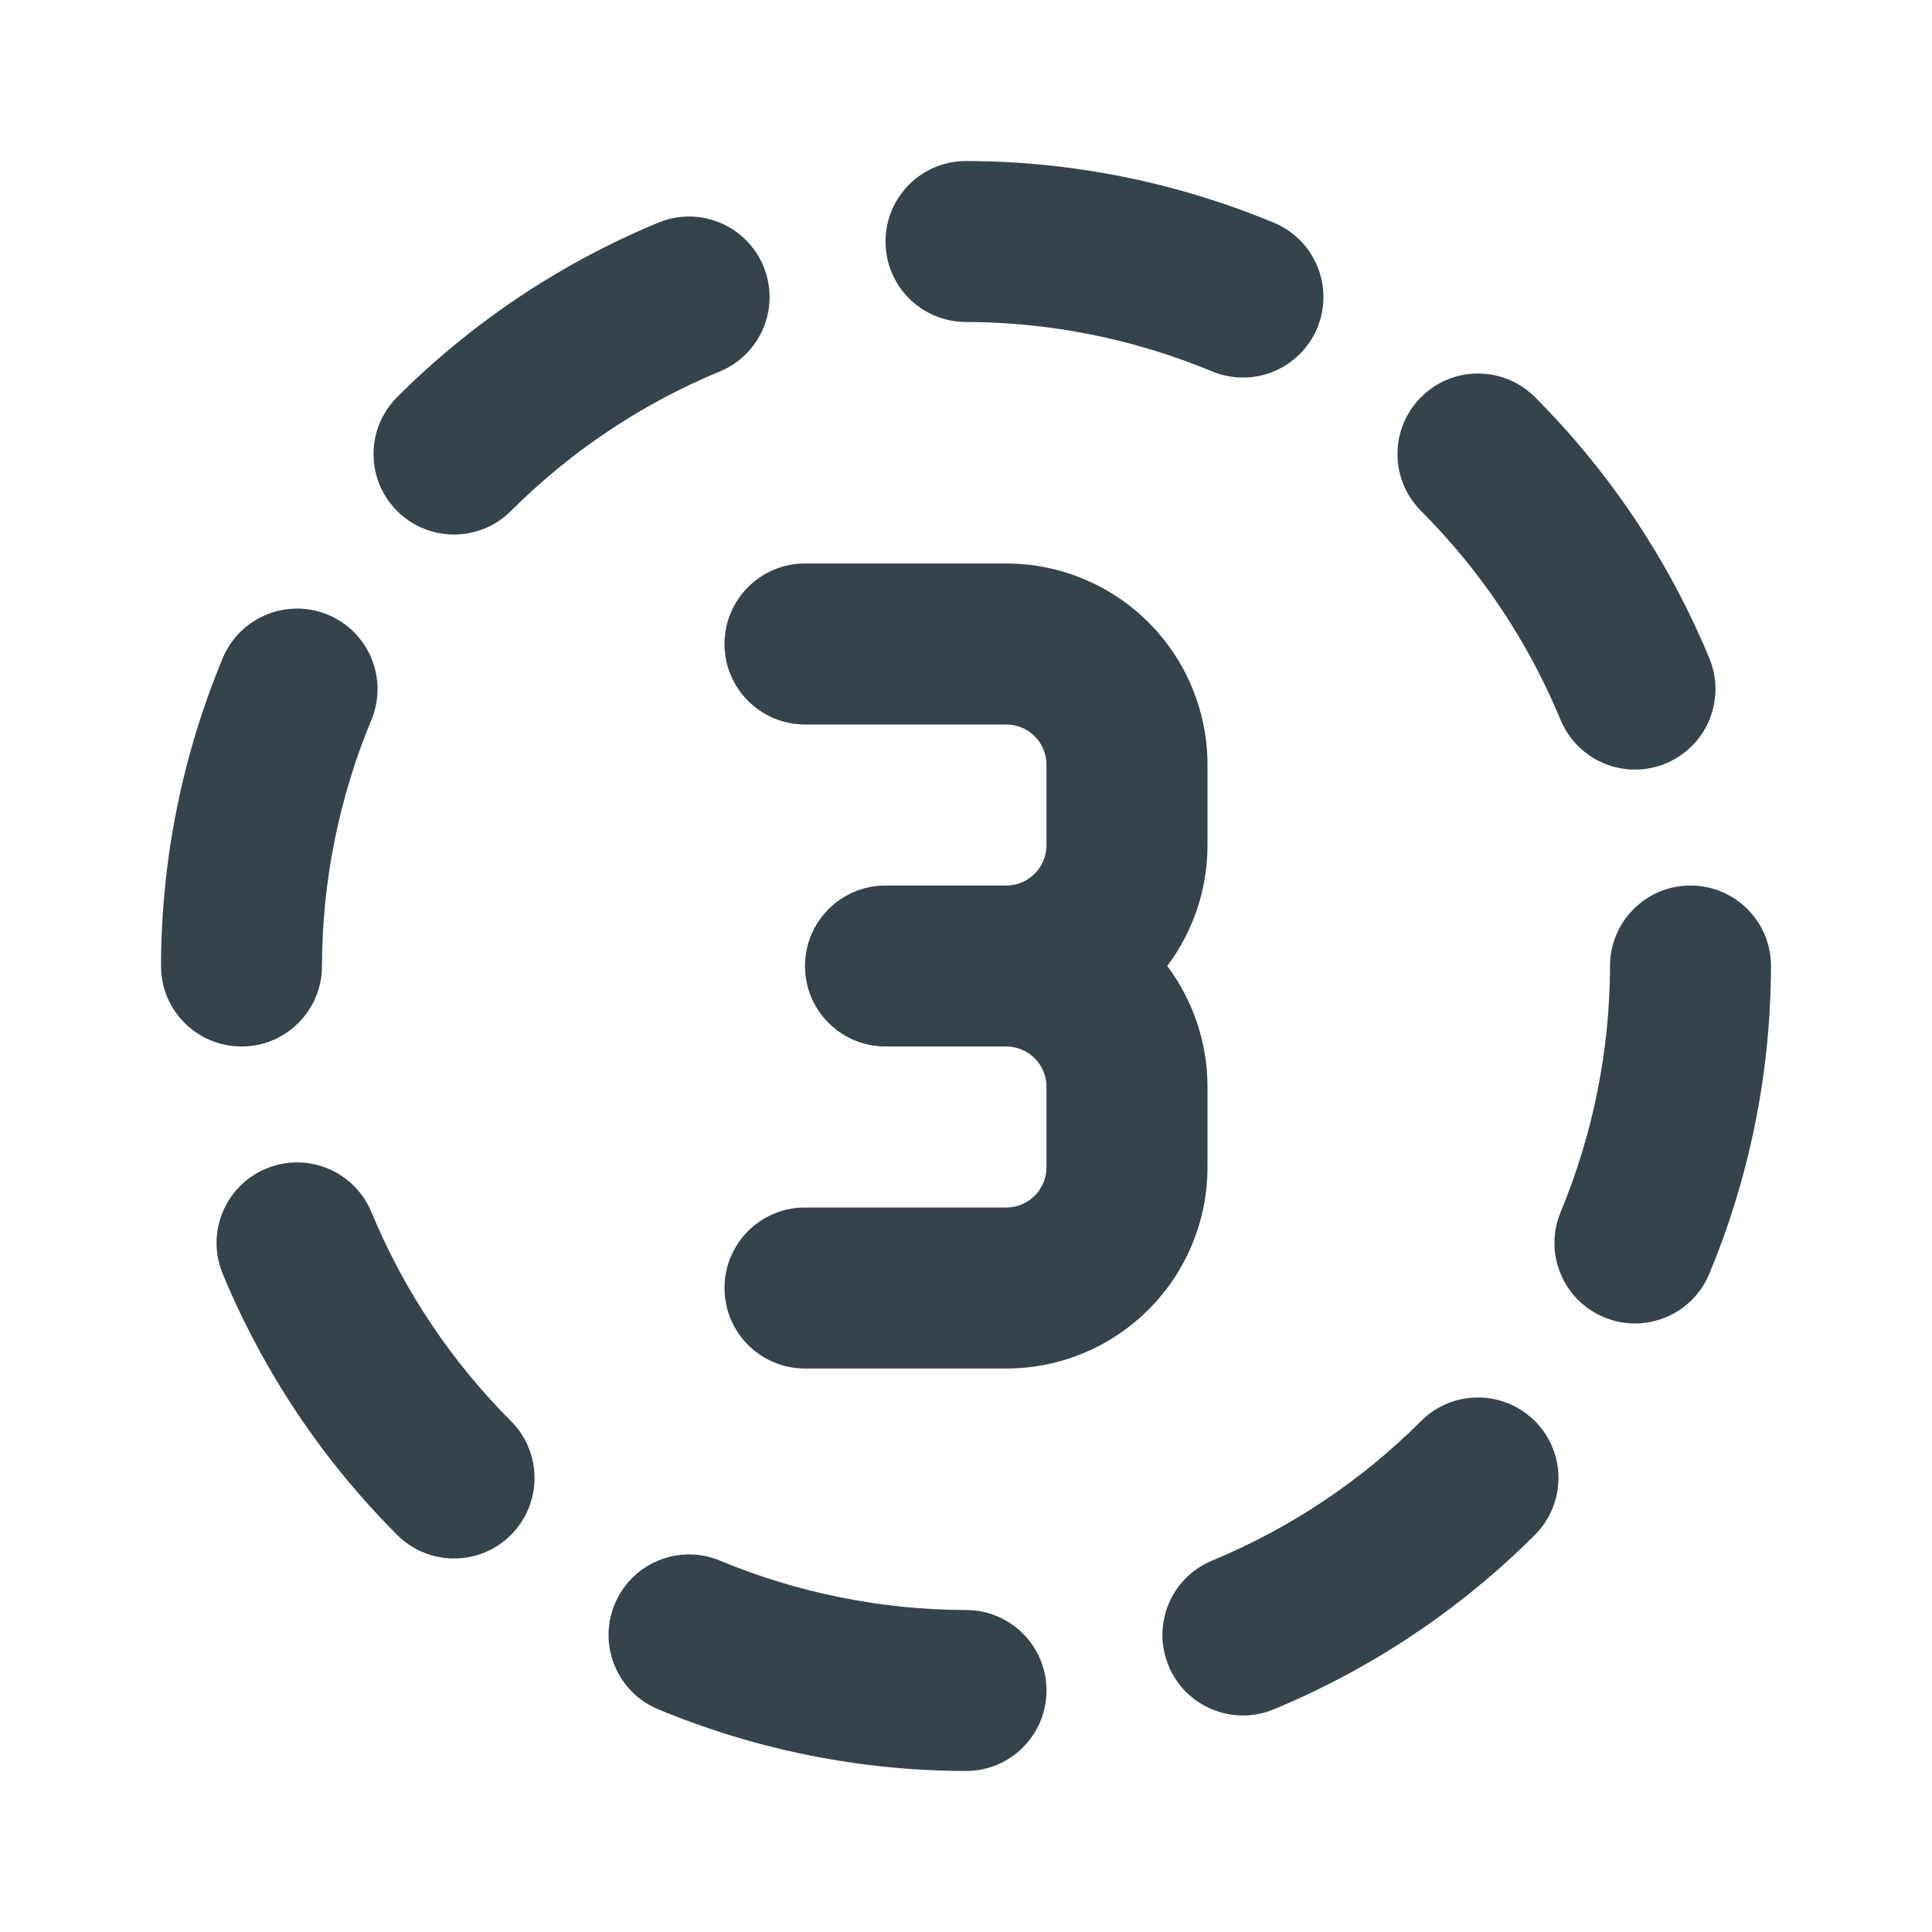 <svg width="32" height="32" viewBox="0 0 32 32" fill="none" xmlns="http://www.w3.org/2000/svg">
<path fill-rule="evenodd" clip-rule="evenodd" d="M12.645 4.41C12.927 5.09 12.604 5.87 11.923 6.152C10.629 6.688 9.453 7.473 8.463 8.463C7.942 8.984 7.098 8.983 6.577 8.463C6.056 7.942 6.057 7.097 6.578 6.577C7.816 5.339 9.286 4.358 10.903 3.688C11.584 3.406 12.364 3.73 12.645 4.41Z" fill="#35444C"/>
<path fill-rule="evenodd" clip-rule="evenodd" d="M5.432 10.182C6.112 10.465 6.434 11.245 6.151 11.925C5.614 13.218 5.336 14.603 5.333 16.002C5.332 16.739 4.734 17.335 3.998 17.333C3.261 17.332 2.665 16.734 2.667 15.998C2.67 14.248 3.017 12.517 3.689 10.901C3.972 10.222 4.752 9.9 5.432 10.182Z" fill="#35444C"/>
<path fill-rule="evenodd" clip-rule="evenodd" d="M4.41 19.355C5.091 19.073 5.87 19.396 6.152 20.077C6.688 21.371 7.473 22.547 8.463 23.537C8.984 24.058 8.983 24.902 8.463 25.423C7.942 25.944 7.098 25.943 6.577 25.422C5.339 24.184 4.358 22.714 3.688 21.097C3.407 20.416 3.73 19.636 4.41 19.355Z" fill="#35444C"/>
<path fill-rule="evenodd" clip-rule="evenodd" d="M10.182 26.568C10.465 25.888 11.245 25.566 11.925 25.849C13.217 26.386 14.603 26.664 16.002 26.667C16.739 26.668 17.335 27.266 17.333 28.002C17.332 28.739 16.734 29.335 15.998 29.333C14.248 29.33 12.517 28.983 10.901 28.311C10.221 28.028 9.899 27.248 10.182 26.568Z" fill="#35444C"/>
<path fill-rule="evenodd" clip-rule="evenodd" d="M25.423 23.538C25.944 24.058 25.943 24.903 25.422 25.423C24.184 26.661 22.714 27.642 21.097 28.312C20.416 28.594 19.636 28.27 19.355 27.59C19.073 26.91 19.396 26.13 20.077 25.848C21.371 25.312 22.547 24.527 23.537 23.537C24.058 23.016 24.902 23.017 25.423 23.538Z" fill="#35444C"/>
<path fill-rule="evenodd" clip-rule="evenodd" d="M28.002 14.667C28.739 14.668 29.335 15.266 29.333 16.002C29.33 17.752 28.983 19.483 28.311 21.099C28.028 21.779 27.248 22.101 26.568 21.818C25.888 21.535 25.566 20.755 25.849 20.075C26.386 18.782 26.664 17.397 26.667 15.998C26.668 15.261 27.266 14.665 28.002 14.667Z" fill="#35444C"/>
<path fill-rule="evenodd" clip-rule="evenodd" d="M23.538 6.577C24.058 6.056 24.903 6.057 25.423 6.577C26.661 7.816 27.642 9.286 28.312 10.903C28.594 11.584 28.27 12.364 27.59 12.645C26.91 12.927 26.13 12.604 25.848 11.923C25.312 10.629 24.527 9.453 23.537 8.463C23.016 7.942 23.017 7.097 23.538 6.577Z" fill="#35444C"/>
<path fill-rule="evenodd" clip-rule="evenodd" d="M14.667 3.998C14.668 3.261 15.266 2.665 16.003 2.667C17.752 2.67 19.483 3.017 21.099 3.689C21.779 3.972 22.101 4.752 21.818 5.432C21.535 6.112 20.755 6.434 20.075 6.151C18.782 5.614 17.397 5.336 15.998 5.333C15.261 5.332 14.665 4.734 14.667 3.998Z" fill="#35444C"/>
<path fill-rule="evenodd" clip-rule="evenodd" d="M12 10.667C12 9.93 12.597 9.333 13.333 9.333H16.667C17.551 9.333 18.399 9.685 19.024 10.31C19.649 10.935 20 11.783 20 12.667V14C20 14.725 19.764 15.426 19.333 16C19.764 16.574 20 17.275 20 18V19.333C20 20.217 19.649 21.065 19.024 21.69C18.399 22.316 17.551 22.667 16.667 22.667H13.333C12.597 22.667 12 22.07 12 21.333C12 20.597 12.597 20 13.333 20H16.667C16.843 20 17.013 19.93 17.138 19.805C17.263 19.68 17.333 19.51 17.333 19.333V18C17.333 17.823 17.263 17.654 17.138 17.529C17.013 17.404 16.843 17.333 16.667 17.333H14.667C13.93 17.333 13.333 16.736 13.333 16C13.333 15.264 13.93 14.667 14.667 14.667H16.667C16.843 14.667 17.013 14.597 17.138 14.471C17.263 14.346 17.333 14.177 17.333 14V12.667C17.333 12.49 17.263 12.32 17.138 12.195C17.013 12.07 16.843 12 16.667 12H13.333C12.597 12 12 11.403 12 10.667Z" fill="#35444C"/>
</svg>
